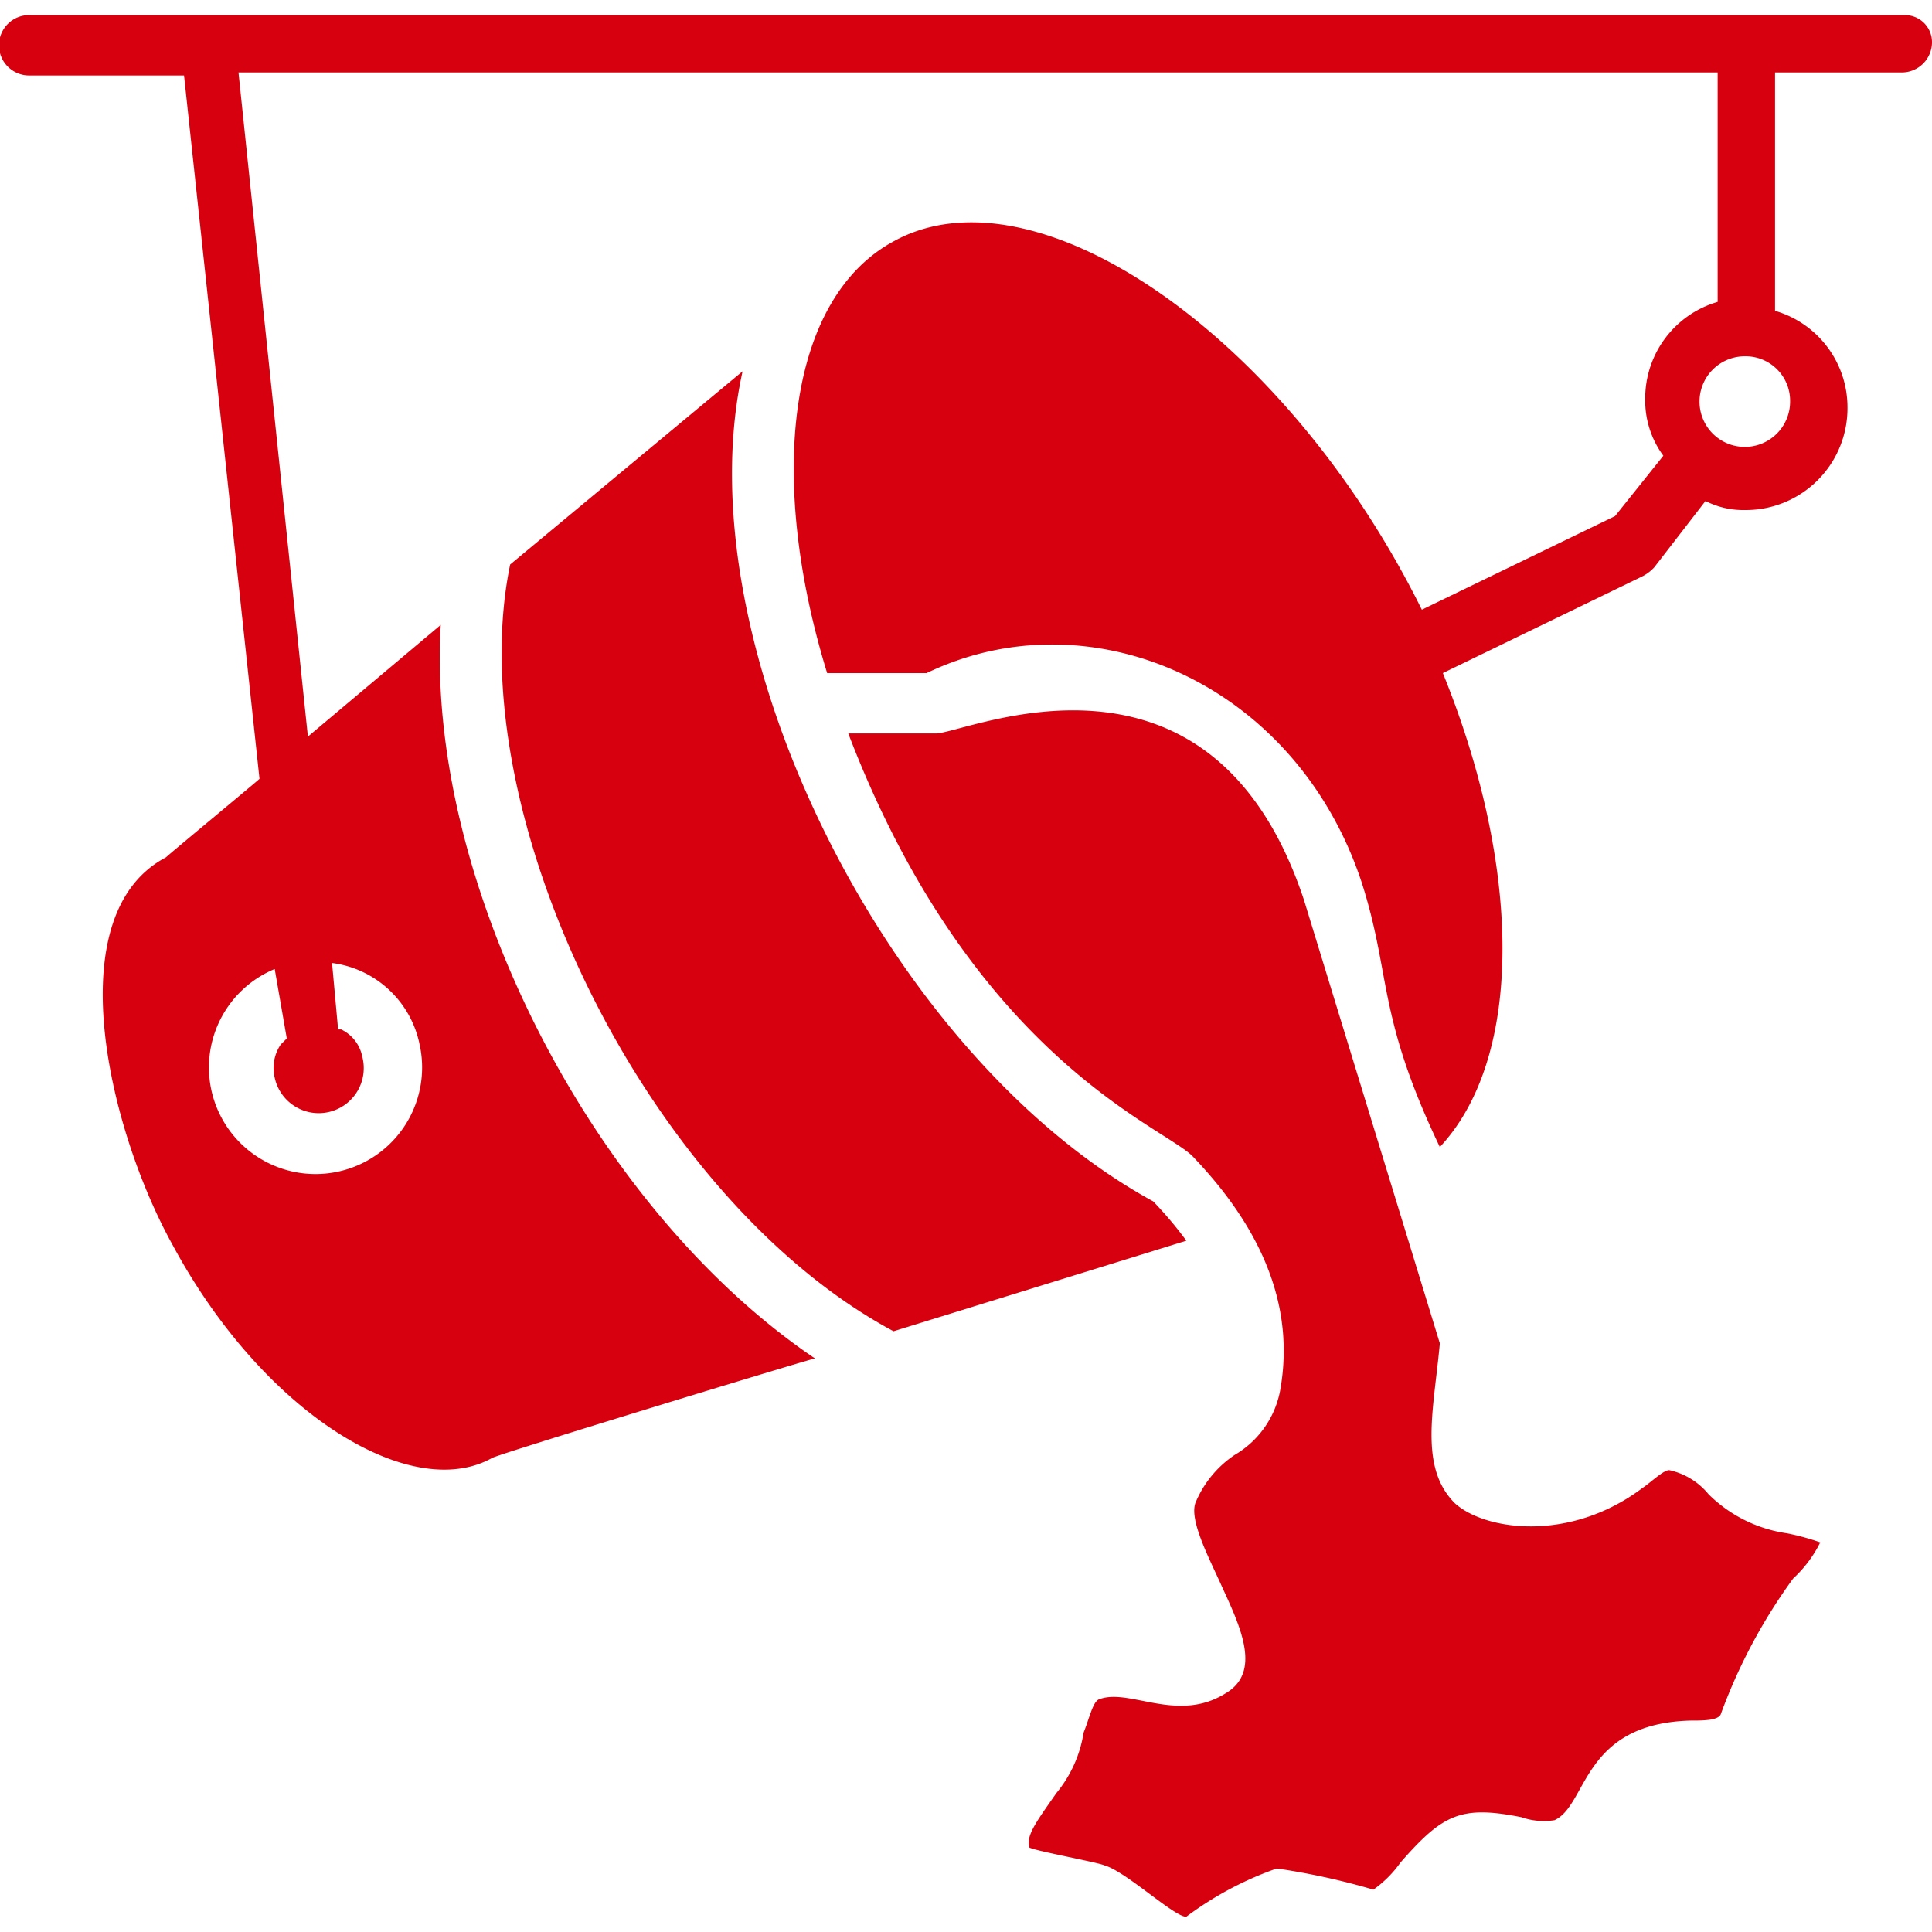 <?xml version="1.0" encoding="UTF-8"?>
<svg xmlns="http://www.w3.org/2000/svg" id="图层_1" data-name="图层 1" width="54" height="54" viewBox="0 0 54 54">
  <defs>
    <style>.cls-1{fill:#fff;opacity:0;}.cls-2{fill:#d7000f;}</style>
  </defs>
  <title>icon_4_img_Metallurgical</title>
  <rect class="cls-1" width="54" height="54"></rect>
  <path class="cls-2" d="M53.241.422H.844a.844.844,0,1,0,0,1.687h4.3l2.109,19.66c-.084.084-2.531,2.109-2.615,2.194-3.038,1.6-1.6,7.593.168,10.8,2.532,4.725,6.666,7.256,8.944,5.99.085-.084,8.944-2.784,9.028-2.784C16.538,33.75,11.9,24.638,12.319,17.466L8.606,20.588,6.666,2.025H48.009V8.438a2.809,2.809,0,0,0-2.025,2.7,2.6,2.6,0,0,0,.507,1.6l-1.35,1.687-5.4,2.616c-3.8-7.678-10.8-12.488-14.766-10.294-2.953,1.6-3.544,6.581-1.856,12.066H25.9c4.556-2.194,10.294.253,12.15,5.822.844,2.615.422,3.712,2.194,7.425,2.362-2.532,2.278-7.847.084-13.247l5.569-2.7a1.192,1.192,0,0,0,.338-.253l1.434-1.857a2.331,2.331,0,0,0,1.1.253,2.845,2.845,0,0,0,2.869-2.868,2.809,2.809,0,0,0-2.025-2.7V2.025h3.543A.845.845,0,0,0,54,1.181.755.755,0,0,0,53.241.422ZM8.016,29.025l-.169.169a1.171,1.171,0,0,0-.169.928,1.259,1.259,0,1,0,2.447-.591h0a1.073,1.073,0,0,0-.591-.759H9.45l-.169-1.856a2.87,2.87,0,0,1,2.447,2.278,2.979,2.979,0,1,1-4.05-2.11Zm42.018-17.8a1.266,1.266,0,1,1-1.265-1.266A1.243,1.243,0,0,1,50.034,11.222Z"></path>
  <path class="cls-2" d="M14.259,15.778C12.825,22.7,18.056,33.5,24.975,37.209l8.184-2.531a10.714,10.714,0,0,0-.928-1.1c-7.425-4.05-13.162-15.609-11.475-23.2Z"></path>
  <path class="cls-2" d="M47.756,41.766a1.953,1.953,0,0,0-1.1-.675c-.168,0-.506.337-.759.506-2.025,1.519-4.387,1.181-5.231.422-1.013-1.013-.591-2.616-.422-4.472l-3.8-12.4C33.834,17.3,27,20.5,26.156,20.5H23.709c3.46,9.028,8.775,10.969,9.619,11.813,2.025,2.109,2.869,4.3,2.447,6.581a2.652,2.652,0,0,1-1.266,1.772,2.986,2.986,0,0,0-1.1,1.35c-.169.506.421,1.6.759,2.362.506,1.1,1.1,2.363.084,2.953-1.35.844-2.7-.168-3.543.169-.169.085-.254.506-.422.928a3.5,3.5,0,0,1-.76,1.688c-.59.844-.843,1.181-.759,1.519.084.084,1.941.421,2.109.506.591.168,1.941,1.434,2.278,1.434a9.406,9.406,0,0,1,2.532-1.35,19.716,19.716,0,0,1,2.7.591,3.175,3.175,0,0,0,.759-.76c1.181-1.35,1.688-1.6,3.375-1.265a1.891,1.891,0,0,0,.928.084c.928-.422.76-2.7,3.8-2.784.338,0,.759,0,.844-.169a15.391,15.391,0,0,1,2.025-3.8,3.493,3.493,0,0,0,.759-1.012,6.813,6.813,0,0,0-.928-.254A3.893,3.893,0,0,1,47.756,41.766Z"></path>
</svg>

